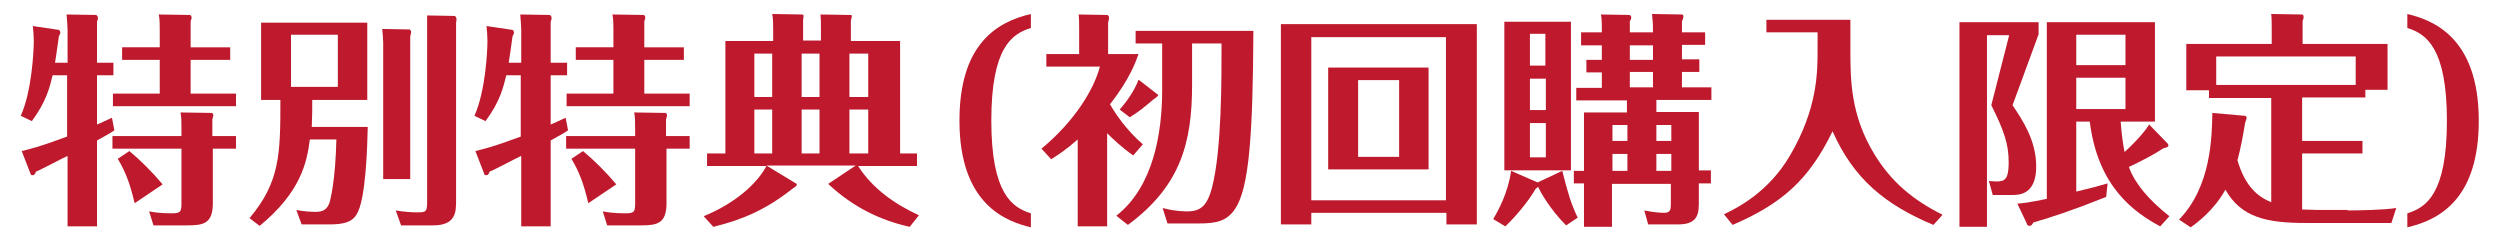 <?xml version="1.0" encoding="UTF-8" standalone="no"?>
<!-- Generator: Adobe Illustrator 22.1.0, SVG Export Plug-In . SVG Version: 6.00 Build 0)  -->
<svg id="レイヤー_1" style="enable-background:new 0 0 518 50" xmlns="http://www.w3.org/2000/svg" xml:space="preserve" viewBox="0 0 518 50" version="1.1" y="0px" x="0px" xmlns:xlink="http://www.w3.org/1999/xlink">
<style type="text/css">
	.st0{fill:#BE192C;}
</style>
		<path class="st0" d="m14 13v-6.8c0-0.3-0.1-2.2-0.2-3.2l6.1 0.1c0.1 0 0.4 0.3 0.4 0.6 0 0.2-0.1 0.6-0.2 0.8v8.5h3.4v2.6h-3.4v10.2c0.8-0.3 1.5-0.7 3.1-1.4l0.5 2.6c-1 0.7-2 1.2-3.6 2.1v17.8h-6.1v-14.6c-1.1 0.5-5.6 2.9-6.6 3.3 0 0.2-0.2 0.7-0.6 0.7-0.1 0-0.3 0-0.4-0.1l-1.9-4.9c1.6-0.4 3.5-0.8 9.4-3v-12.7h-3c-0.6 2.4-1.2 5.3-4.3 9.5l-2.3-1.1c2.3-5.1 2.7-13.4 2.7-15.6 0-0.8-0.1-2.2-0.2-3l5.4 0.8c0.1 0 0.3 0.3 0.3 0.6 0 0.1 0 0.2-0.3 0.7-0.4 2.9-0.6 4.3-0.8 5.5h2.6zm34.9 15.2v2.6h-4.8v11.3c0 4.2-1.9 4.6-5.3 4.6h-7l-0.9-2.9c1.1 0.2 2.3 0.4 4.8 0.4 1.9 0 1.9-0.5 1.9-2.4v-11h-14.3v-2.6h14.3v-1.5c0-1.6 0-2.4-0.2-3.4l6.5 0.1c0.1 0 0.3 0.2 0.3 0.5 0 0.1-0.1 0.6-0.2 0.8v3.5h4.9zm-1.2-18.4v2.6h-8.2v7h9.4v2.6h-25.5v-2.6h9.7v-7h-7.8v-2.6h7.8v-3.5c0-1.1 0-2.3-0.2-3.3l6.5 0.1c0.1 0 0.3 0.3 0.3 0.5 0 0.3-0.1 0.5-0.2 0.8v5.4h8.2zm-20.9 21.5c2.3 1.9 4.8 4.4 6.9 6.9l-5.8 3.9c-1-4.2-1.9-6.5-3.5-9.2l2.4-1.6z"/>
		<path class="st0" d="m76.2 26.3c-0.1 4.2-0.4 15.1-2.3 18.1-1 1.7-2.8 2.1-5.8 2.1h-5.6l-1.1-3c1.3 0.3 3.2 0.4 4 0.4 1.5 0 2.3-0.5 2.8-1.7 0.3-0.8 1.3-4.9 1.5-13.3h-5.5c-0.6 4.9-2 11-10.4 17.9l-2.1-1.6c6.3-7.5 6.4-13.2 6.4-24.5h-4v-16h22v16h-11.4c0 1.8 0 3.5-0.1 5.6h11.6zm-15.9-19.1v10.8h9.7v-10.8h-9.7zm24.5-1.1c0.1 0 0.4 0.2 0.4 0.6 0 0.1-0.2 0.7-0.2 0.9v29.5h-5.6v-28.2c0-0.5-0.1-2-0.2-2.9l5.6 0.1zm9.4-2.8c0.2 0 0.4 0.5 0.4 0.7 0 0.1-0.1 0.5-0.1 0.8v36.7c0 2.4 0 5.2-4.8 5.2h-6.6l-1.1-3.1c1.7 0.3 3.3 0.4 4.4 0.4 1.9 0 2.1-0.1 2.1-2.3v-35.7-2.8l5.7 0.1z"/>
		<path class="st0" d="m108 13v-6.8c0-0.3-0.1-2.2-0.2-3.2l6.1 0.1c0.1 0 0.4 0.3 0.4 0.6 0 0.2-0.1 0.6-0.2 0.8v8.5h3.4v2.6h-3.4v10.2c0.8-0.3 1.5-0.7 3.1-1.4l0.5 2.6c-1 0.7-2 1.2-3.6 2.1v17.8h-6.1v-14.6c-1.1 0.5-5.6 2.9-6.6 3.3 0 0.2-0.2 0.7-0.6 0.7-0.1 0-0.3 0-0.4-0.1l-1.9-4.9c1.6-0.4 3.5-0.8 9.4-3v-12.7h-3c-0.6 2.4-1.2 5.3-4.3 9.5l-2.3-1.1c2.3-5.1 2.7-13.4 2.7-15.6 0-0.8-0.1-2.2-0.2-3l5.4 0.8c0.1 0 0.3 0.3 0.3 0.6 0 0.1 0 0.2-0.3 0.7-0.4 2.9-0.6 4.3-0.8 5.5h2.6zm34.9 15.2v2.6h-4.8v11.3c0 4.2-1.9 4.6-5.3 4.6h-7l-0.9-2.9c1.1 0.2 2.3 0.4 4.8 0.4 1.9 0 1.9-0.5 1.9-2.4v-11h-14.3v-2.6h14.3v-1.5c0-1.6 0-2.4-0.2-3.4l6.5 0.1c0.1 0 0.3 0.2 0.3 0.5 0 0.1-0.1 0.6-0.2 0.8v3.5h4.9zm-1.2-18.4v2.6h-8.2v7h9.4v2.6h-25.5v-2.6h9.7v-7h-7.8v-2.6h7.8v-3.5c0-1.1 0-2.3-0.2-3.3l6.5 0.1c0.1 0 0.3 0.3 0.3 0.5 0 0.3-0.1 0.5-0.2 0.8v5.4h8.2zm-20.9 21.5c2.3 1.9 4.8 4.4 6.9 6.9l-5.8 3.9c-1-4.2-1.9-6.5-3.5-9.2l2.4-1.6z"/>
		<path class="st0" d="m190 31.8v2.6h-12.2c3 4.7 7.6 7.9 12.6 10.2l-1.9 2.4c-5.9-1.3-11.7-4-16.9-8.9l5.7-3.8h-18.5l6.1 3.7c0.1 0 0.2 0.1 0.2 0.3s-0.7 0.7-0.9 0.8c-5.3 4.2-10.2 6.4-16.4 7.9l-2-2.2c6.6-2.7 11.1-6.8 13-10.4h-12.3v-2.6h3.8v-23.3h9.9v-2.5c0-0.8 0-2.2-0.2-3.1l6.1 0.1c0.3 0 0.4 0.1 0.4 0.3 0 0.1-0.1 0.8-0.1 0.9v4.2h3.7v-2.3c0-1.1 0-2.1-0.1-3.1l6.2 0.1c0.2 0 0.3 0 0.3 0.3 0 0.1-0.2 0.8-0.2 0.9v4.2h10.2v23.3h3.5zm-30-11.7v-9h-3.7v9h3.7zm0 11.7v-9.1h-3.7v9.1h3.7zm9.8-11.7v-9h-3.7v9h3.7zm0 11.7v-9.1h-3.7v9.1h3.7zm10.1-11.7v-9h-3.9v9h3.9zm0 11.7v-9.1h-3.9v9.1h3.9z"/>
		<path class="st0" d="m213.6 47.1c-5-1.2-14.8-4.6-14.8-22.1 0-15.5 7.4-20.4 14.8-22.1v2.9c-3.9 1.2-8.2 4-8.2 19.2 0 15.1 4.3 18 8.2 19.2v2.9z"/>
		<path class="st0" d="m234.8 32.2c-2.3-1.6-4.2-3.4-5.4-4.6v19.3h-6.1v-18c-2.5 2.2-4.1 3.2-5.5 4.1l-2-2.2c7-5.8 10.9-12.4 12.1-17h-11.1v-2.6h6.8v-5c0-1.2 0-2.2-0.1-3.2l5.9 0.1c0.1 0 0.4 0.2 0.4 0.6 0 0.2-0.1 0.5-0.2 1v6.5h6.3c-0.6 1.7-1.9 5.3-5.9 10.4 1 1.8 3.4 5.4 6.8 8.3l-2 2.3zm12.2-14.6c0 11.8-2.3 20.9-13.3 29l-2.4-1.9c7.7-6 9.5-17.2 9.5-26v-9.7h-5.5v-2.6h24.4c-0.1 21.8-0.9 32.6-3.8 36.9-1.7 2.5-3.8 3-7.5 3h-6.5l-1-3.2c2.6 0.7 4.7 0.7 5.1 0.7 2.8 0 4.1-1.2 5.1-4.8 2.1-8 2-23.2 2-30h-6.1v8.6zm-7.1 2c0.3 0.2-0.6 0.8-0.9 1-2.3 1.9-2.7 2.3-4.9 3.7l-2.1-1.6c2.3-2.6 3.5-5 3.9-6.2l4 3.1z"/>
		<path class="st0" d="m271.7 44.1v2.4h-6.3v-41.5h40.6v41.5h-6.3v-2.4h-28zm27.9-2.7v-33.7h-27.9v33.8h27.9zm-3.6-27.4v21.1h-20.8v-21.1h20.8zm-14.6 2.6v15.9h8.5v-15.9h-8.5z"/>
		<path class="st0" d="m323.7 35.4c1.2 4.8 1.9 7 3.2 9.7l-2.4 1.6c-3.3-3.3-5.4-7-5.8-8-0.1 0.1-0.2 0.2-0.5 0.4-1.8 3.1-4.6 6.2-6.3 7.8l-2.5-1.5c1-1.7 3.1-5.5 3.7-10l5.5 2.4 5.1-2.4zm1.8-30.9v30.8h-13.8v-30.8h13.8zm-5.3 9.2v-6.7h-3.2v6.6h3.2zm-3.2 2.6v6.5h3.3v-6.5h-3.3zm0 9.2v7.1h3.3v-7.1h-3.3zm37.5 9.9v2.6h-2.5v3.6c0 2.5 0 4.9-4.3 4.9h-6.2l-0.8-2.9c1.8 0.4 3.6 0.5 4.1 0.5 1.4 0 1.4-0.8 1.4-2v-4h-12.2v8.9h-5.8v-9h-2.1v-2.6h2.1v-12.1h8.9v-2.5h-10.5v-2.6h5.3v-3.2h-3.2v-2.6h3.2v-3h-4.3v-2.7h4.3v-1c0-1.6-0.1-2.3-0.2-2.7l5.9 0.1c0.2 0 0.4 0.3 0.4 0.5 0 0.3-0.1 0.5-0.3 0.8v2.3h4.8c0-1.7 0-1.9-0.2-3.8l6.2 0.1c0.2 0 0.3 0.2 0.3 0.4 0 0.3-0.1 0.6-0.3 1v2.3h4.8v2.6h-4.8v3h3.6v2.6h-3.6v3.2h6.1v2.6h-11.4v2.5h8.8v12.1h2.5zm-17.3-6.2v-3.3h-3.1v3.3h3.1zm0 6.2v-3.5h-3.1v3.5h3.1zm0.5-26v3h4.8v-3h-4.8zm0 5.5v3.2h4.8v-3.2h-4.8zm8.6 14.3v-3.3h-3.1v3.3h3.1zm0 6.2v-3.5h-3.1v3.5h3.1z"/>
		<path class="st0" d="m383.4 4.1v6c0 6.4 0 13.7 5 21.9 3.5 5.7 7.9 9.4 14.1 12.5l-1.9 2.1c-10-4.2-16.5-9.5-20.9-19.4-4.9 10.1-10.5 15-20.7 19.4l-1.8-2.2c2.7-1.3 9.2-4.5 13.7-12.2 5.7-9.7 5.7-17.3 5.7-21.8v-3.7h-10.6v-2.6h17.4z"/>
		<path class="st0" d="m422.4 7.1l-5.4 14.7c2 3 4.9 7.2 4.9 12.7 0 5.9-3.6 5.9-5 5.9h-4l-0.8-2.9c0.4 0 0.8 0.1 1.5 0.1 1.7 0 2.6-0.3 2.6-3.9 0-3.8-0.9-6.5-3.6-11.9l3.7-14.5h-4.6v39.7h-5.7v-42.4h16.4v2.5zm26.7 22.6c0.1 0.1 0.2 0.3 0.2 0.4 0 0.4-0.5 0.5-1 0.6-2.3 1.5-4.3 2.5-7.2 3.9 1.3 3.5 4.1 6.8 8.4 10.2l-1.9 2.1c-5.2-2.8-12.9-8-14.6-21.7h-2.8v14.5c3.3-0.8 4.5-1.1 6.5-1.7l-0.3 2.8c-7.3 2.9-11 4.1-15.1 5.3-0.2 0.4-0.4 0.7-0.8 0.7-0.3 0-0.5-0.2-0.6-0.6l-1.9-4c2.6-0.2 5.5-0.9 6.1-1v-36.6h22.4v20.6h-7.1c0.2 2.7 0.5 4.7 0.8 6.3 3.1-2.8 4.7-5 5.1-5.7l3.8 3.9zm-8.7-16.2v-6.3h-10.2v6.3h10.2zm-10.2 2.6v6.5h10.2v-6.5h-10.2z"/>
		<path class="st0" d="m486.4 43.6c2.4 0 7.7-0.1 10.1-0.5l-1 3.1h-17.7c-8.1 0-13.4-1.1-16.7-6.9-2.3 4.2-5.9 6.9-7.2 7.8l-2.4-1.6c6.7-6.9 6.8-17.2 6.9-22.1l6.8 0.6c0.1 0 0.3 0.2 0.3 0.4s-0.2 0.8-0.3 1c-0.5 3-0.9 5.2-1.6 7.8 1.6 5.5 4.3 7.6 7 8.7v-21.6h-12.9v-1.6h-4.7v-9.6h17.7v-3.1c0-0.8 0-2.1-0.1-3.1l6.4 0.1c0.2 0 0.3 0.2 0.3 0.5 0 0.4-0.1 0.6-0.2 0.8v4.8h17.6v9.5h-4.6v1.6h-13.1v9h12.5v2.6h-12.5v11.6c0.6 0 2.2 0.1 3.1 0.1h6.3zm-27.2-26h28.9v-5.9h-28.9v5.9z"/>
		<path class="st0" d="m498.8 2.9c5 1.2 14.8 4.6 14.8 22.1 0 15.5-7.4 20.4-14.8 22.1v-2.9c3.9-1.2 8.2-4 8.2-19.2 0-15.1-4.3-18-8.2-19.2v-2.9z"/>
</svg>
